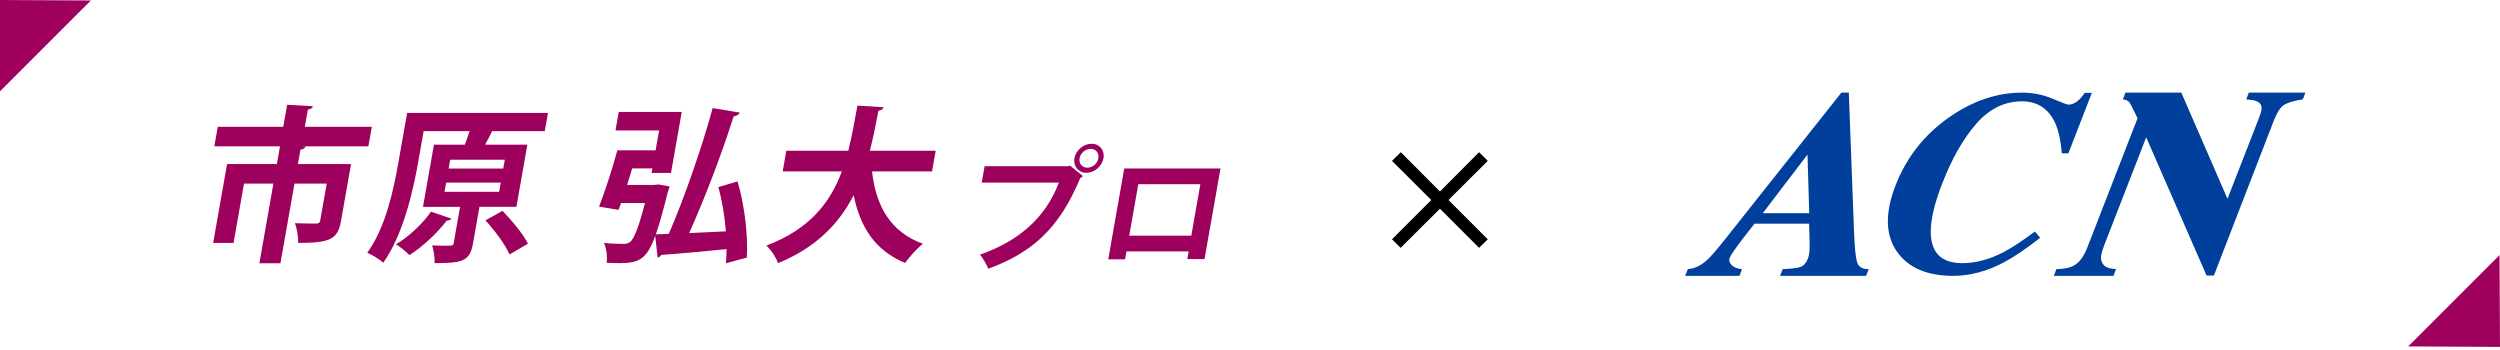 <?xml version="1.0" encoding="UTF-8"?>
<!-- Generator: Adobe Illustrator 26.4.1, SVG Export Plug-In . SVG Version: 6.00 Build 0)  -->
<svg xmlns="http://www.w3.org/2000/svg" xmlns:xlink="http://www.w3.org/1999/xlink" version="1.1" id="レイヤー_1" x="0px" y="0px" viewBox="0 0 300 42" style="enable-background:new 0 0 300 42;" xml:space="preserve">
<style type="text/css">
	.st0{clip-path:url(#SVGID_00000011018754713920380060000014176074528257715641_);}
	.st1{fill:#9E005D;}
	.st2{filter:url(#Adobe_OpacityMaskFilter);}
	.st3{mask:url(#SVGID_00000180342397721222245450000011739384708957890221_);}
	.st4{filter:url(#Adobe_OpacityMaskFilter_00000033359469925452504330000015052112593195264943_);}
	.st5{mask:url(#SVGID_00000090285876625759531020000018362551829936230812_);}
	.st6{filter:url(#Adobe_OpacityMaskFilter_00000116914531631755117340000002102450402053456826_);}
	.st7{mask:url(#SVGID_00000128472155047526518530000014415482286609436592_);}
	.st8{fill:#003F9B;}
</style>
<g>
	<path class="st1" d="M44.619,15.217l-0.413,2.345h-7.88l-0.004,0.021h0.341c-0.056,0.2-0.237,0.32-0.608,0.381l-0.304,1.723h6.375   l-1.205,6.836c-0.393,2.226-1.364,2.626-5.134,2.626c0.022-0.702-0.158-1.724-0.386-2.366c1.015,0.041,2.198,0.041,2.519,0.041   c0.321,0,0.46-0.101,0.502-0.341l0.785-4.45h-3.869l-1.687,9.562h-2.526l1.686-9.562h-3.529l-1.254,7.117H25.58l1.669-9.462h5.976   l0.375-2.125h-7.88l0.413-2.345h7.859l0.467-2.646l3.096,0.18c-0.056,0.201-0.24,0.342-0.611,0.401l-0.364,2.065H44.619z"></path>
	<path class="st1" d="M61.967,24.819h-4.432l-0.777,4.411c-0.371,2.105-1.235,2.346-4.604,2.346   c0.032-0.642-0.116-1.504-0.287-2.125c0.518,0.02,1.056,0.041,1.477,0.041c1.002,0,1.046-0.021,1.099-0.321l0.767-4.35h-4.451   l1.315-7.457h3.71c0.191-0.521,0.391-1.082,0.566-1.624h-5.514l-0.672,3.809c-0.607,3.448-1.804,8.64-4.179,11.988   c-0.391-0.401-1.351-0.982-1.913-1.203c2.229-3.087,3.167-7.617,3.726-10.785l1.058-5.994h16.902l-0.386,2.185h-6.315   c-0.252,0.521-0.556,1.102-0.848,1.624h5.072L61.967,24.819z M54.178,26.242c-0.105,0.141-0.304,0.241-0.561,0.22   c-1.147,1.504-2.878,3.127-4.481,4.15c-0.374-0.381-1.109-0.982-1.614-1.303c1.542-0.902,3.177-2.445,4.197-3.908L54.178,26.242z    M53.537,21.913l-0.194,1.102h6.556l0.194-1.102H53.537z M54.021,19.166l-0.188,1.062h6.556l0.188-1.062H54.021z M61.14,30.533   c-0.48-1.143-1.761-2.867-2.888-4.089l2.047-1.143c1.118,1.162,2.495,2.786,3.053,3.949L61.14,30.533z"></path>
	<path class="st1" d="M88.501,21.772c0.874,2.887,1.279,6.615,1.115,9.142l-2.507,0.681c0.052-0.52,0.07-1.082,0.081-1.703   c-2.96,0.3-5.874,0.561-7.844,0.701c-0.093,0.181-0.273,0.301-0.434,0.301l-0.283-2.606c-1.003,2.847-1.982,3.288-4.309,3.288   c-0.461,0-0.979-0.021-1.517-0.041c0.087-0.721-0.02-1.704-0.322-2.385c0.945,0.1,1.885,0.121,2.326,0.121   c0.341,0,0.552-0.061,0.823-0.242c0.448-0.381,1.003-1.703,1.767-4.67h-2.867c-0.109,0.281-0.22,0.562-0.306,0.821l-2.339-0.381   c0.695-1.784,1.605-4.55,2.194-6.755h4.592l0.421-2.385h-5.234l0.393-2.226h7.559l-1.29,7.317h-2.325l0.096-0.542h-2.427   c-0.196,0.662-0.418,1.343-0.61,1.985h3.229l0.531-0.061l1.341,0.24c-0.055,0.201-0.141,0.462-0.22,0.682   c-0.557,2.246-1.026,3.889-1.437,5.071l1.555-0.06c1.89-4.35,3.977-10.384,5.269-15.095l3.253,0.541   c-0.104,0.242-0.392,0.401-0.743,0.462c-1.364,4.33-3.46,9.842-5.334,13.992c1.394-0.061,2.889-0.12,4.405-0.201   c-0.143-1.804-0.448-3.708-0.907-5.312L88.501,21.772z"></path>
	<path class="st1" d="M111.845,20.569h-7.198c0.451,4.15,2.222,7.298,6.107,8.681c-0.673,0.521-1.646,1.604-2.15,2.305   c-3.584-1.503-5.382-4.27-6.163-8.139c-1.683,3.289-4.368,6.235-9.078,8.16c-0.24-0.682-0.807-1.564-1.393-2.105   c5.241-1.984,7.698-5.231,9.048-8.901H93.92l0.438-2.485h7.439c0.454-1.784,0.756-3.608,1.094-5.413l3.153,0.2   c-0.079,0.221-0.285,0.361-0.636,0.421c-0.292,1.544-0.599,3.167-1.025,4.792h7.9L111.845,20.569z"></path>
</g>
<g>
	<path class="st1" d="M118.153,19.944h10.08l0.159-0.081l1.565,1.274c-0.094,0.081-0.189,0.162-0.33,0.226   c-2.498,6.03-5.755,8.949-11.032,10.883c-0.199-0.515-0.662-1.273-0.991-1.692c4.658-1.628,7.879-4.435,9.459-8.642h-9.258   L118.153,19.944z M130.982,17.251c0.968,0,1.605,0.774,1.435,1.742c-0.167,0.951-1.081,1.742-2.049,1.742   c-0.952,0-1.603-0.791-1.436-1.742C129.109,17.994,130.063,17.251,130.982,17.251z M131.804,18.993   c0.111-0.629-0.301-1.129-0.93-1.129c-0.613,0-1.217,0.5-1.328,1.129c-0.11,0.629,0.317,1.129,0.931,1.129   C131.138,20.122,131.699,19.589,131.804,18.993z"></path>
	<path class="st1" d="M146.459,20.218l-1.916,10.867h-2.064l0.162-0.918h-7.468l-0.168,0.951h-2.016l1.922-10.9H146.459z    M142.957,28.28l1.088-6.175h-7.451l-1.088,6.175H142.957z"></path>
</g>
<g>
	<path d="M178.532,28.716l-1.042,1.024l-4.696-4.696l-4.714,4.696l-1.041-1.024l4.714-4.714l-4.714-4.696l1.059-1.042l4.696,4.714   l4.696-4.714l1.042,1.042l-4.714,4.696L178.532,28.716z"></path>
</g>
<g>
	<path class="st8" d="M202.537,32.292c0.787-0.049,1.54-0.399,2.257-1.039c0.459-0.405,1.234-1.297,2.325-2.682l13.846-17.455h0.892   l0.629,16.755c0.071,1.883,0.197,3.092,0.383,3.634c0.186,0.547,0.646,0.81,1.379,0.787l-0.318,0.81h-10.321l0.312-0.81   c1.051-0.038,1.768-0.131,2.151-0.262c0.377-0.137,0.673-0.476,0.887-1.029c0.098-0.246,0.164-0.624,0.191-1.133   c0.011-0.301,0.011-0.662,0-1.095l-0.06-1.932h-6.549c-1.043,1.322-1.667,2.138-1.951,2.522c-0.597,0.815-0.895,1.245-1.043,1.617   c-0.175,0.46,0.271,1.242,1.498,1.312l-0.317,0.81h-6.507L202.537,32.292 M217.108,25.583l-0.208-7.039l-5.366,7.039H217.108z"></path>
	<path class="st8" d="M246.281,11.834c1.134,0.482,1.784,0.721,1.933,0.721c0.394,0,0.767-0.152,1.123-0.455   c0.357-0.301,0.623-0.62,0.814-0.953h0.868l-2.811,7.254h-0.788c-0.133-1.573-0.415-2.816-0.841-3.724   c-0.804-1.677-2.124-2.515-3.955-2.515c-2.081,0-3.908,0.897-5.473,2.688c-1.566,1.792-2.934,4.198-4.104,7.219   c-0.858,2.223-1.31,4.049-1.352,5.486c-0.08,2.683,1.176,4.024,3.785,4.024c1.592,0,3.247-0.442,4.962-1.33   c0.99-0.516,2.236-1.342,3.743-2.47l0.634,0.756c-1.736,1.357-3.184,2.332-4.339,2.938c-2.05,1.086-4.083,1.629-6.08,1.629   c-3.061,0-5.276-0.916-6.639-2.731c-1.517-2.013-1.618-4.717-0.298-8.121c1.309-3.372,3.461-6.104,6.463-8.195   c2.816-1.957,5.718-2.939,8.709-2.939C243.927,11.116,245.147,11.356,246.281,11.834"></path>
	<path class="st8" d="M246.771,32.294c1.182-0.027,1.951-0.249,2.45-0.667c0.499-0.418,0.911-1.036,1.225-1.844l6.061-15.596   c-0.548-1.082-0.823-1.714-0.975-1.906c-0.152-0.19-0.412-0.312-0.786-0.361l0.309-0.805h6.703l5.541,12.739l3.498-8.975   c0.412-1.068,0.735-1.788,0.53-2.244c-0.212-0.458-0.648-0.623-1.782-0.715l0.315-0.805h6.789l-0.309,0.805   c-1.058,0.163-1.795,0.38-2.24,0.659c-0.445,0.274-0.846,0.895-1.226,1.855l-7.207,18.628h-0.879l-7.246-16.581l-4.996,12.843   c-0.374,0.971-0.502,1.516-0.383,1.917c0.163,0.651,0.592,0.989,1.765,1.052l-0.315,0.808h-7.159L246.771,32.294"></path>
</g>
<polygon class="st1" points="-0.11,0 -0.054,11.016 10.906,0.056 "></polygon>
<polygon class="st1" points="300,41.627 299.944,30.611 288.984,41.571 "></polygon>
<g>
	<defs>
		<rect id="SVGID_00000101104214932574703250000004153210280850325924_" x="383" y="-5" width="310" height="391"></rect>
	</defs>
	<clipPath id="SVGID_00000145748407137876461740000013547723197932551308_">
		<use xlink:href="#SVGID_00000101104214932574703250000004153210280850325924_" style="overflow:visible;"></use>
	</clipPath>
	<g style="clip-path:url(#SVGID_00000145748407137876461740000013547723197932551308_);">
		
			<image style="overflow:visible;" width="6000" height="4000" transform="matrix(0.104 0 0 0.104 196 -13)">
		</image>
	</g>
</g>
</svg>
